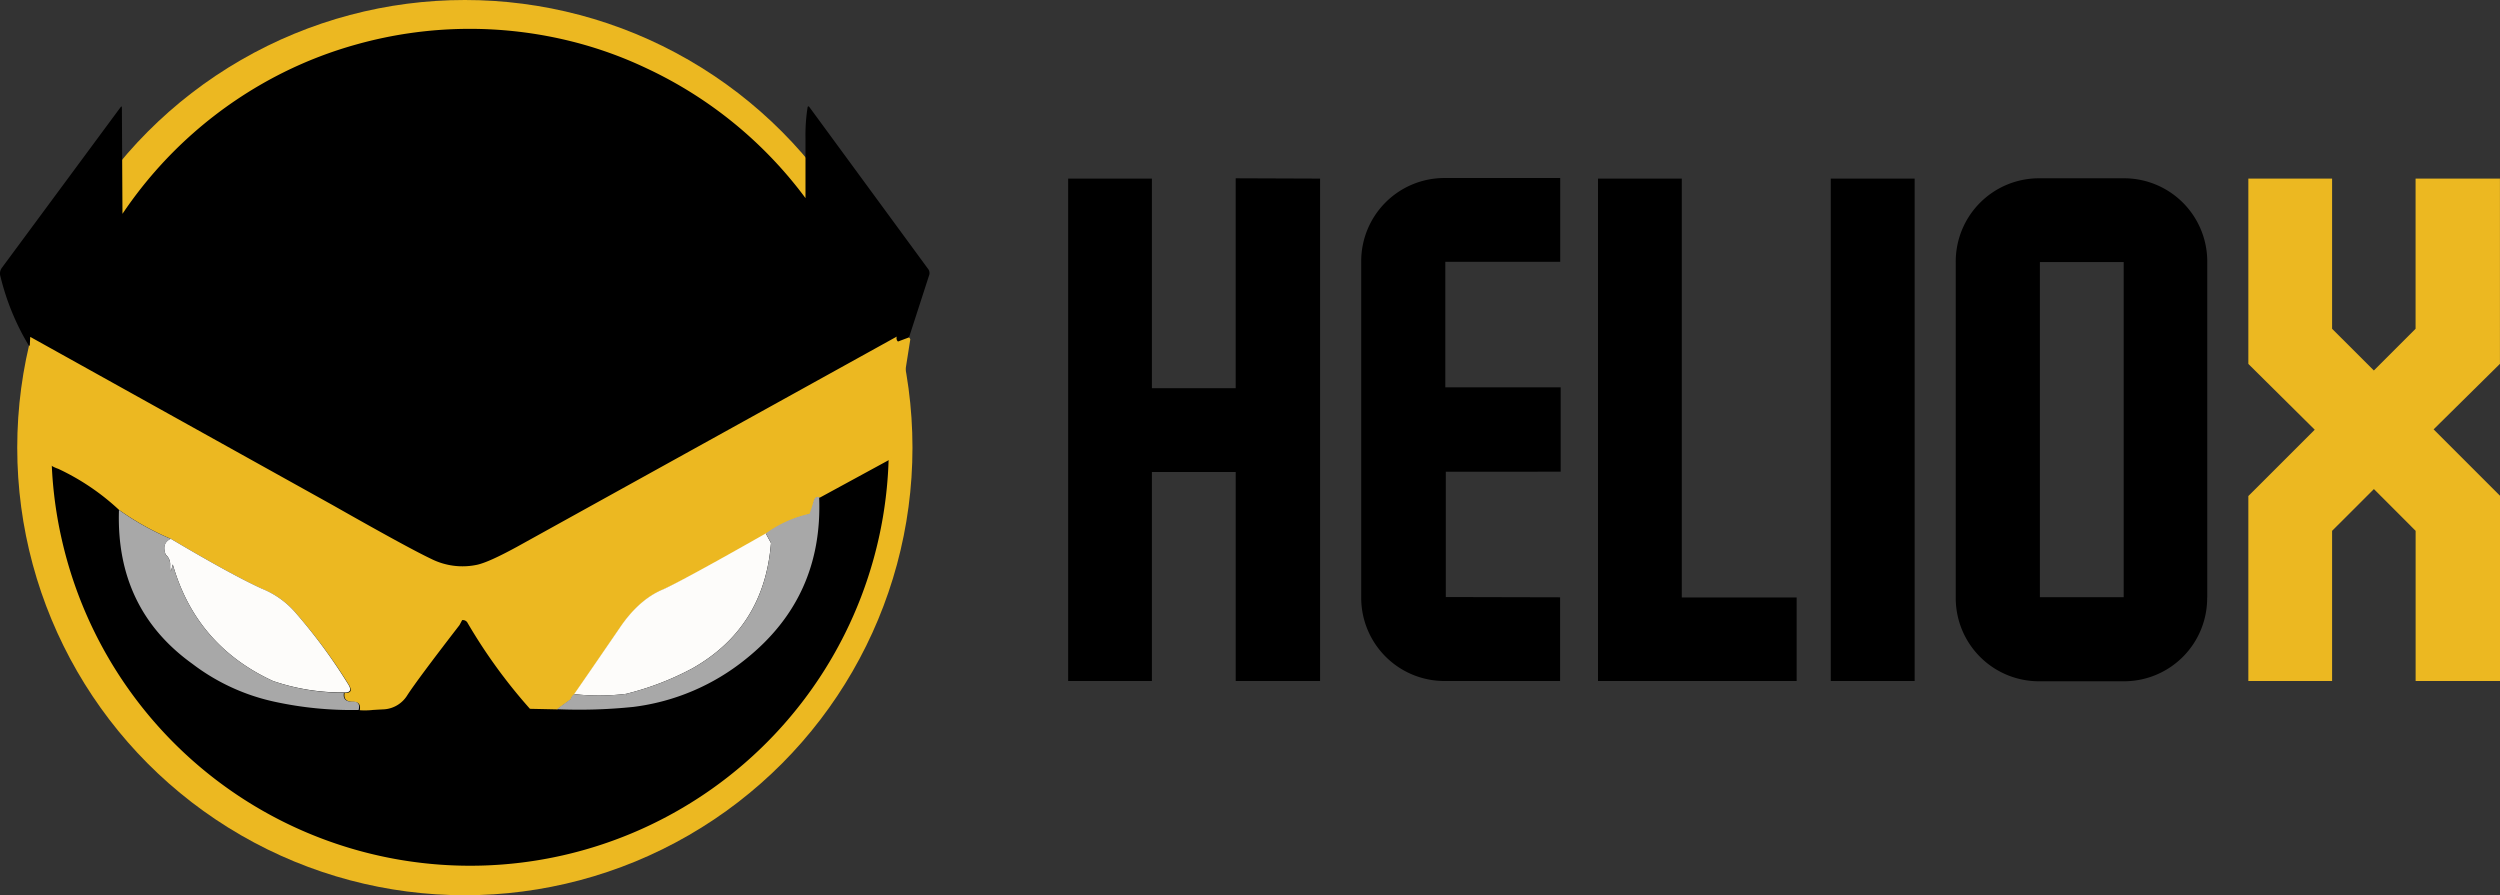 <svg xmlns="http://www.w3.org/2000/svg" viewBox="0 0 558.51 200"><rect x="0" y="0" width="558.51" height="200" fill="#333333" stroke="none"/><defs><style>.cls-1{fill:#ecb821;}.cls-2{fill:#fdfcfa;}.cls-3{fill:#a8a8a8;}</style></defs><g id="Layer_2" data-name="Layer 2"><g id="Layer_1-2" data-name="Layer 1"><path d="M294.91,39.9V152.14H276.06v-46.7H257.34v46.7H238.63V39.9h18.71V86.72h18.72V39.83l18.85.07Z"/><path d="M348.53,133.48v18.66H322.82a18.6,18.6,0,0,1-18.72-18.46V58.48a18.59,18.59,0,0,1,18.46-18.71h26V58.48H322.89V86.53h25.77v18.85H323v28l25.58.06Z"/><path d="M401.38,133.48v18.66H357V39.9h18.72v93.58Z"/><path d="M427.74,39.9V152.14H409V39.9Z"/><path d="M493.09,133.48a18.58,18.58,0,0,1-18.45,18.72h-19a18.59,18.59,0,0,1-18.72-18.46V58.55A18.6,18.6,0,0,1,455.4,39.83h19a18.59,18.59,0,0,1,18.71,18.46v75.19Zm-18.65,0V58.55H455.72v74.87h18.72Z"/><path class="cls-1" d="M543.68,95.92l14.83,14.83v41.39H539.66V118.59l-9.32-9.33L521,118.59v33.55H502.29V110.82L517.12,96l-14.83-14.7V39.9H521V73.45l9.33,9.32,9.32-9.32V39.9h18.85V81.28Z"/><circle class="cls-1" cx="103.85" cy="100" r="100"/><path d="M207.54,61.59,203.2,75a1.43,1.43,0,0,1-.71.78L200,77.07l-3.76,2.08A93.52,93.52,0,0,1,13.82,120.6a92.37,92.37,0,0,1-.39-39.51l-7.06-4A55.12,55.12,0,0,1,.09,61.72a2.13,2.13,0,0,1,.32-1.88L26.9,24c.26-.33.33-.26.33.13l.13,23.64a93.67,93.67,0,0,1,36-31.61A91.68,91.68,0,0,1,79.69,9.91a93.74,93.74,0,0,1,48.05-.65,89.86,89.86,0,0,1,16.71,6,93.48,93.48,0,0,1,35.5,29V30.89a39.92,39.92,0,0,1,.45-6.8c.06-.39.19-.45.45-.13L207.28,60A1.52,1.52,0,0,1,207.54,61.59Z"/><path class="cls-1" d="M203.26,75.58c-.06-.13-.19-.19-.39-.13l-2.26.85a1,1,0,0,1-.26-1.11l-84.91,47c-4.15,2.26-7.13,3.62-8.94,4a15.57,15.57,0,0,1-10.1-1.3c-3.69-1.75-11-5.76-22-12L6.76,75.26a50.64,50.64,0,0,0,1.75,17.1,79.23,79.23,0,0,1,.91,9.78A7.28,7.28,0,0,0,13,104.73a52.38,52.38,0,0,1,13.6,9.19,61.39,61.39,0,0,0,11.6,6.48c9.39,5.57,16.19,9.26,20.46,11.21a19.43,19.43,0,0,1,7.39,5.31A120.63,120.63,0,0,1,78,153.11c.72,1.23.33,1.75-1,1.68-.26,1.36.39,2,1.88,2,1.23,0,1.74.58,1.49,1.88a16.28,16.28,0,0,0,3-.07c.13,0,.91-.06,2.4-.13A6.61,6.61,0,0,0,91,155.31c1.42-2.2,5.31-7.45,11.66-15.67l.58-1.1a1.17,1.17,0,0,1,1.23.64,119.37,119.37,0,0,0,13.92,19.17l6.09.13,3.11-2.26a1.91,1.91,0,0,1,.78-1.1c3.37-4.86,6.73-9.78,10.1-14.71,2.92-4.33,6.22-7.25,9.85-8.74,2.59-1.1,10.23-5.18,22.86-12.37a26.67,26.67,0,0,1,9.78-4.4,21,21,0,0,0,.91-2.85c.19-.78.64-1.1,1.23-.85l16.06-8.74,4.21-26.68A.48.48,0,0,1,203.26,75.58Z"/><path class="cls-2" d="M171.07,119.17l1.17,2.14c-1,12.63-6.87,21.95-17.55,28a63.91,63.91,0,0,1-14.83,5.7,49.44,49.44,0,0,1-11.6.06c3.37-4.86,6.74-9.78,10.11-14.7,2.91-4.34,6.21-7.25,9.84-8.74C150.87,130.44,158.44,126.36,171.07,119.17Z"/><path class="cls-3" d="M183,111.08c-.58-.2-1,.06-1.23.84-.26,1-.58,1.88-.91,2.85a26.55,26.55,0,0,0-9.78,4.4l1.17,2.14c-1,12.63-6.87,21.95-17.55,28a63.91,63.91,0,0,1-14.83,5.7,1,1,0,0,1,.13.39c-.07-.13-.07-.26-.13-.39a49.44,49.44,0,0,1-11.6.06,1.93,1.93,0,0,0-.77,1.1h0l-3.11,2.27a117.17,117.17,0,0,0,17.16-.52,49.65,49.65,0,0,0,25.06-10.68Q183.9,133.42,183,111.08Zm-49.87,45.59c1,.07,1.88.07,2.85.07-1,0-1.94,0-2.85-.07Zm5.64-.06a11.32,11.32,0,0,0-1.43.06,12,12,0,0,0,1.43-.06,1.2,1.2,0,0,0,.45-.07,1.2,1.2,0,0,1-.45.07Z"/><path class="cls-2" d="M38.11,120.34c9.39,5.57,16.19,9.26,20.46,11.2A19.54,19.54,0,0,1,66,136.85,120.63,120.63,0,0,1,77.87,153c.72,1.23.33,1.75-1,1.69A47.49,47.49,0,0,1,61,152.14q-17.1-7.87-22.34-25.84c-.07-.2-.13-.2-.13,0-.39,1.74-.52,1.74-.52,0a2.81,2.81,0,0,0-1-2.4C36.36,122.22,36.75,121,38.11,120.34Z"/><path class="cls-3" d="M78.72,156.74c-1.49.06-2.14-.65-1.88-2A47.49,47.49,0,0,1,61,152.14q-17.1-7.87-22.34-25.84c-.07-.2-.13-.2-.13,0-.39,1.74-.52,1.74-.52,0a2.81,2.81,0,0,0-1-2.4c-.58-1.68-.26-2.85,1.17-3.5a61.39,61.39,0,0,1-11.6-6.48Q25.83,136,43,148.32a46.43,46.43,0,0,0,18.2,8.42,80.76,80.76,0,0,0,18.91,1.87C80.46,157.32,80,156.67,78.72,156.74Zm-27.66-7.13.07.07a.07.07,0,0,0-.07-.07Zm.13.45v0Zm-.06.2.06-.07a.06.06,0,0,0-.06.07Zm.06-.52v0Z"/></g></g></svg>